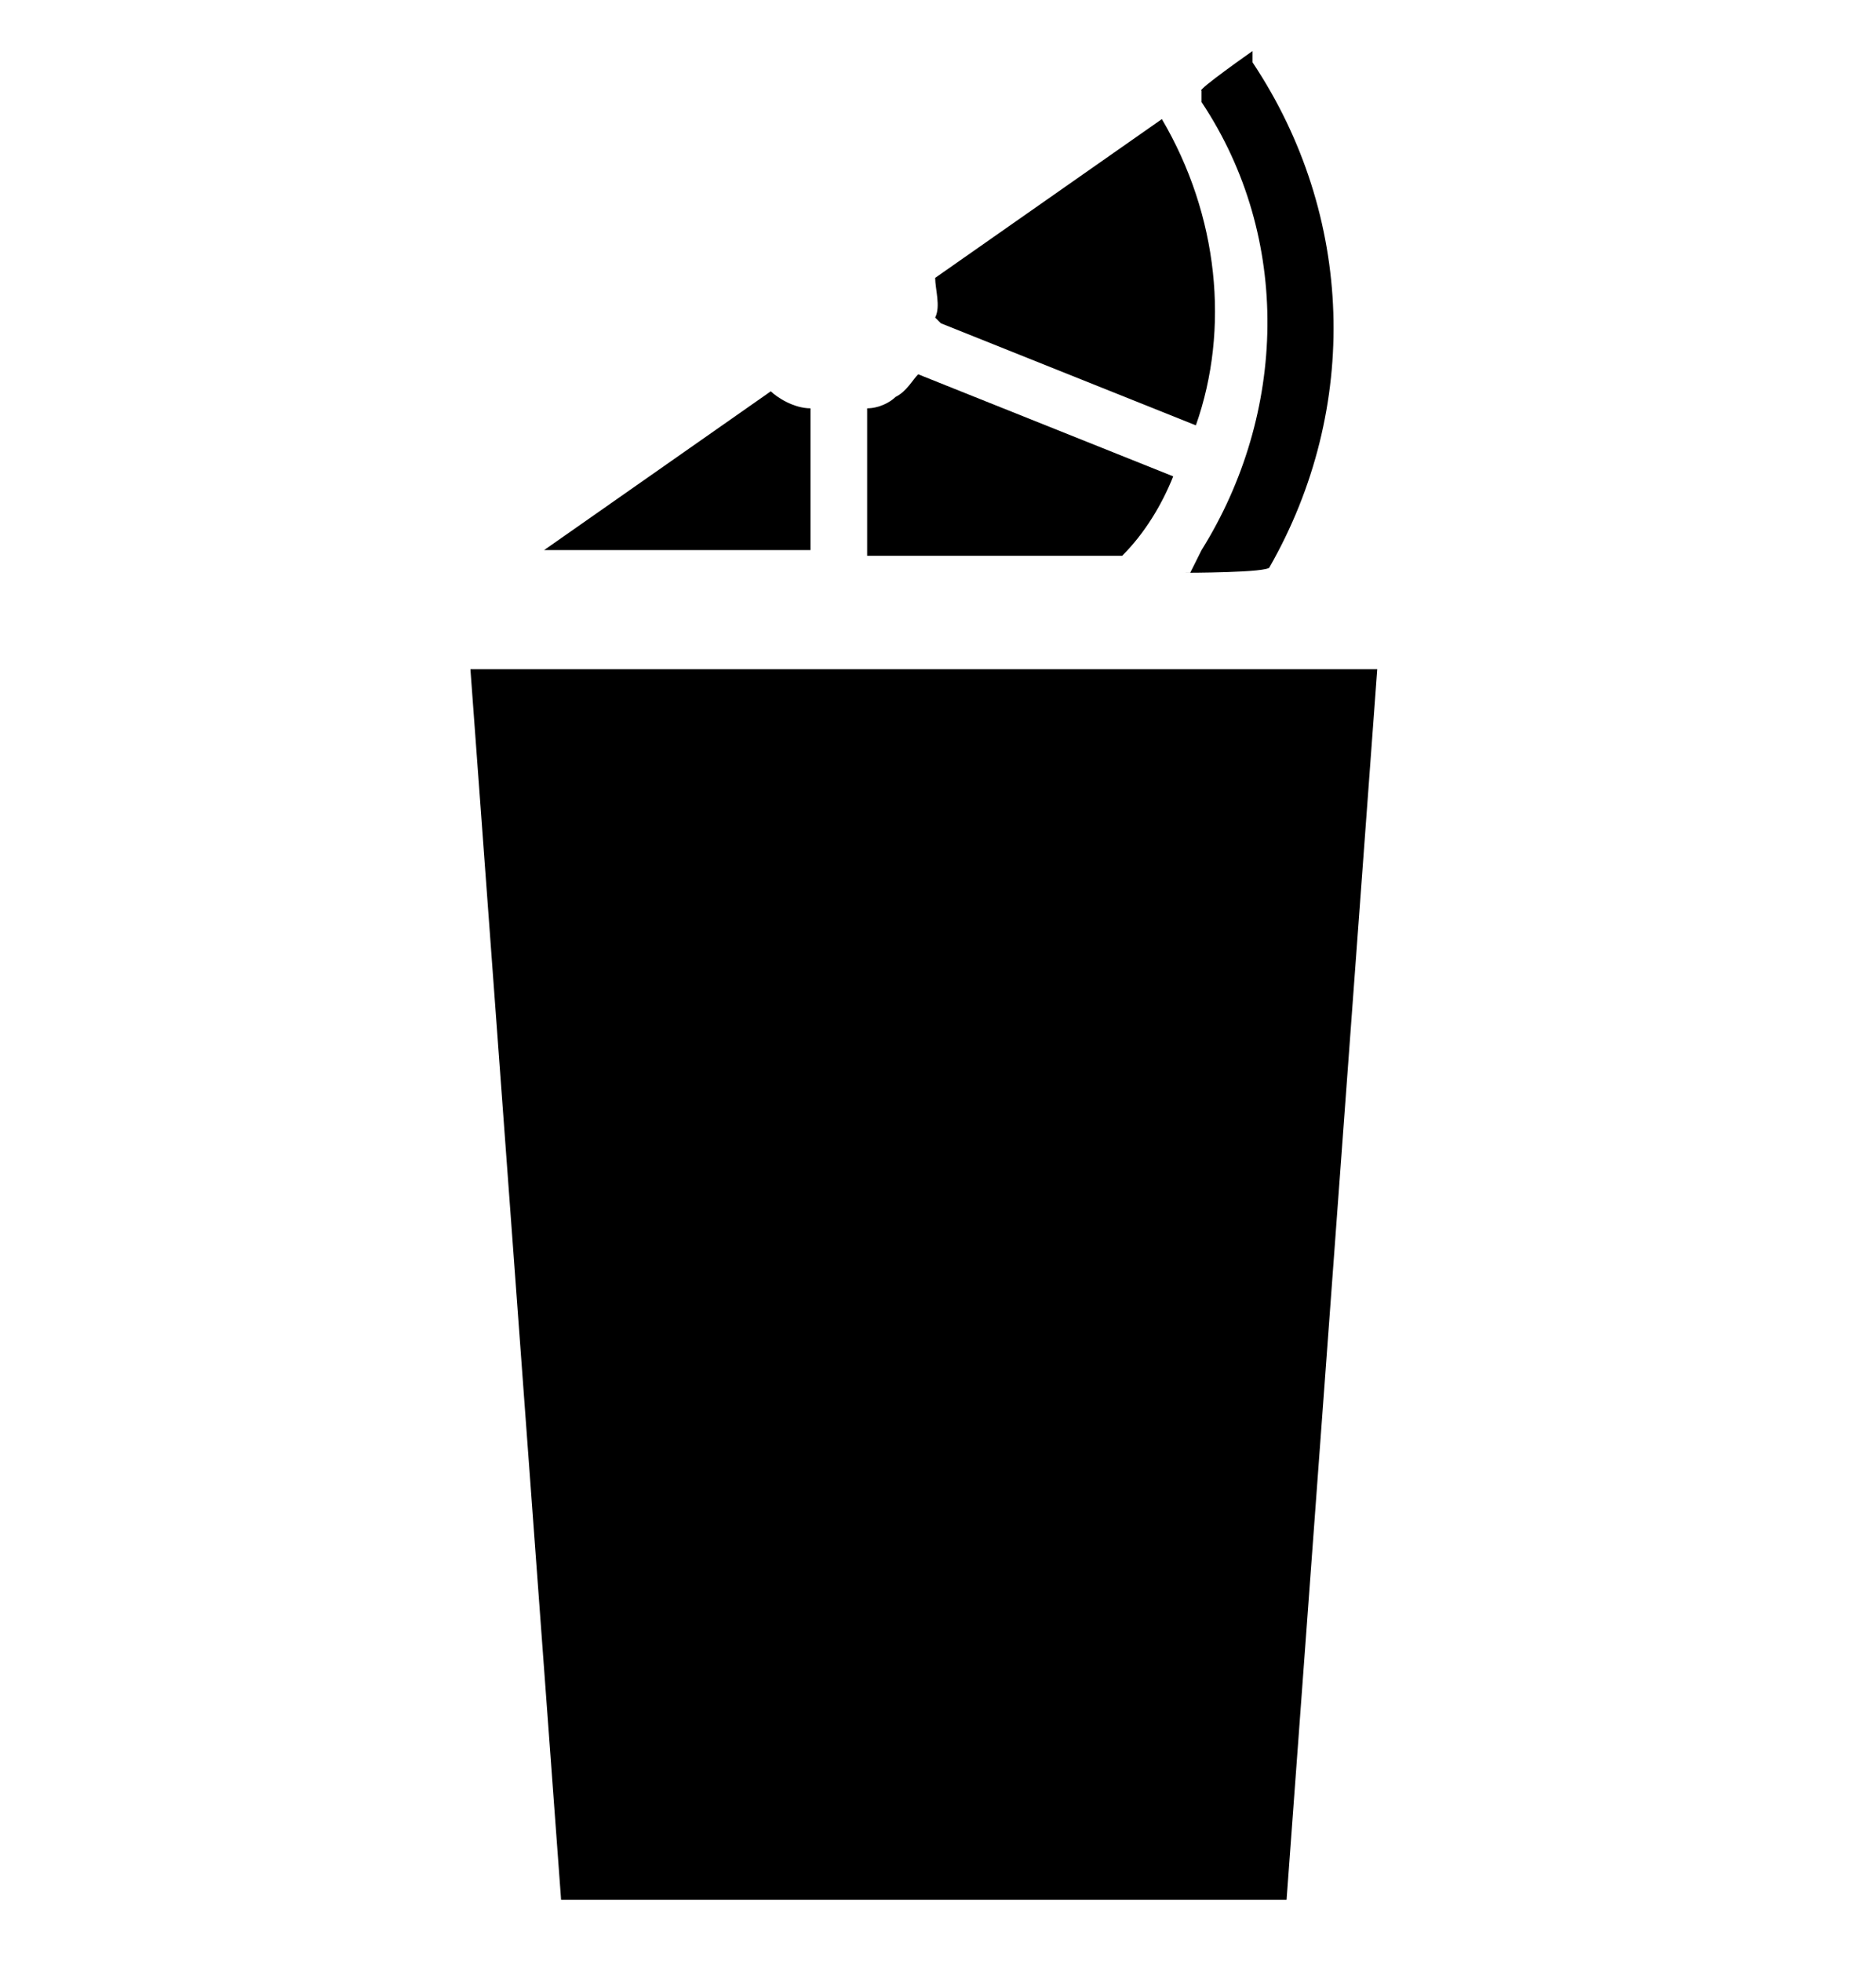 <?xml version="1.0" encoding="UTF-8"?>
<svg id="Layer_1" xmlns="http://www.w3.org/2000/svg" version="1.1" viewBox="0 0 33.1 34.6">
  <!-- Generator: Adobe Illustrator 29.0.0, SVG Export Plug-In . SVG Version: 2.1.0 Build 186)  -->
  <path d="M21,10.1l.2-.4c1.5-2.4,1.6-5.5,0-7.9v-.2c-.1,0,.9-.7.9-.7v.2c1.8,2.7,1.9,6.1.3,8.9h0c0,.1-1.5.1-1.5.1h0Z"/>
  <path d="M8.3,11.8l1.6,21.7h12.8l1.6-21.7h-16Z"/>
  <path d="M19.8,9.8c.4-.4.7-.9.9-1.4l-4.5-1.8c-.1.1-.2.3-.4.4-.1.1-.3.2-.5.2v2.6h4.5Z"/>
  <path d="M16.6,5.7l4.5,1.8c.6-1.7.4-3.7-.6-5.4l-4,2.8c0,.2.1.5,0,.7h0Z"/>
  <path d="M14.3,9.8v-2.6c-.3,0-.6-.2-.7-.3l-4,2.8s0,0,0,0h4.7Z"/>
</svg>